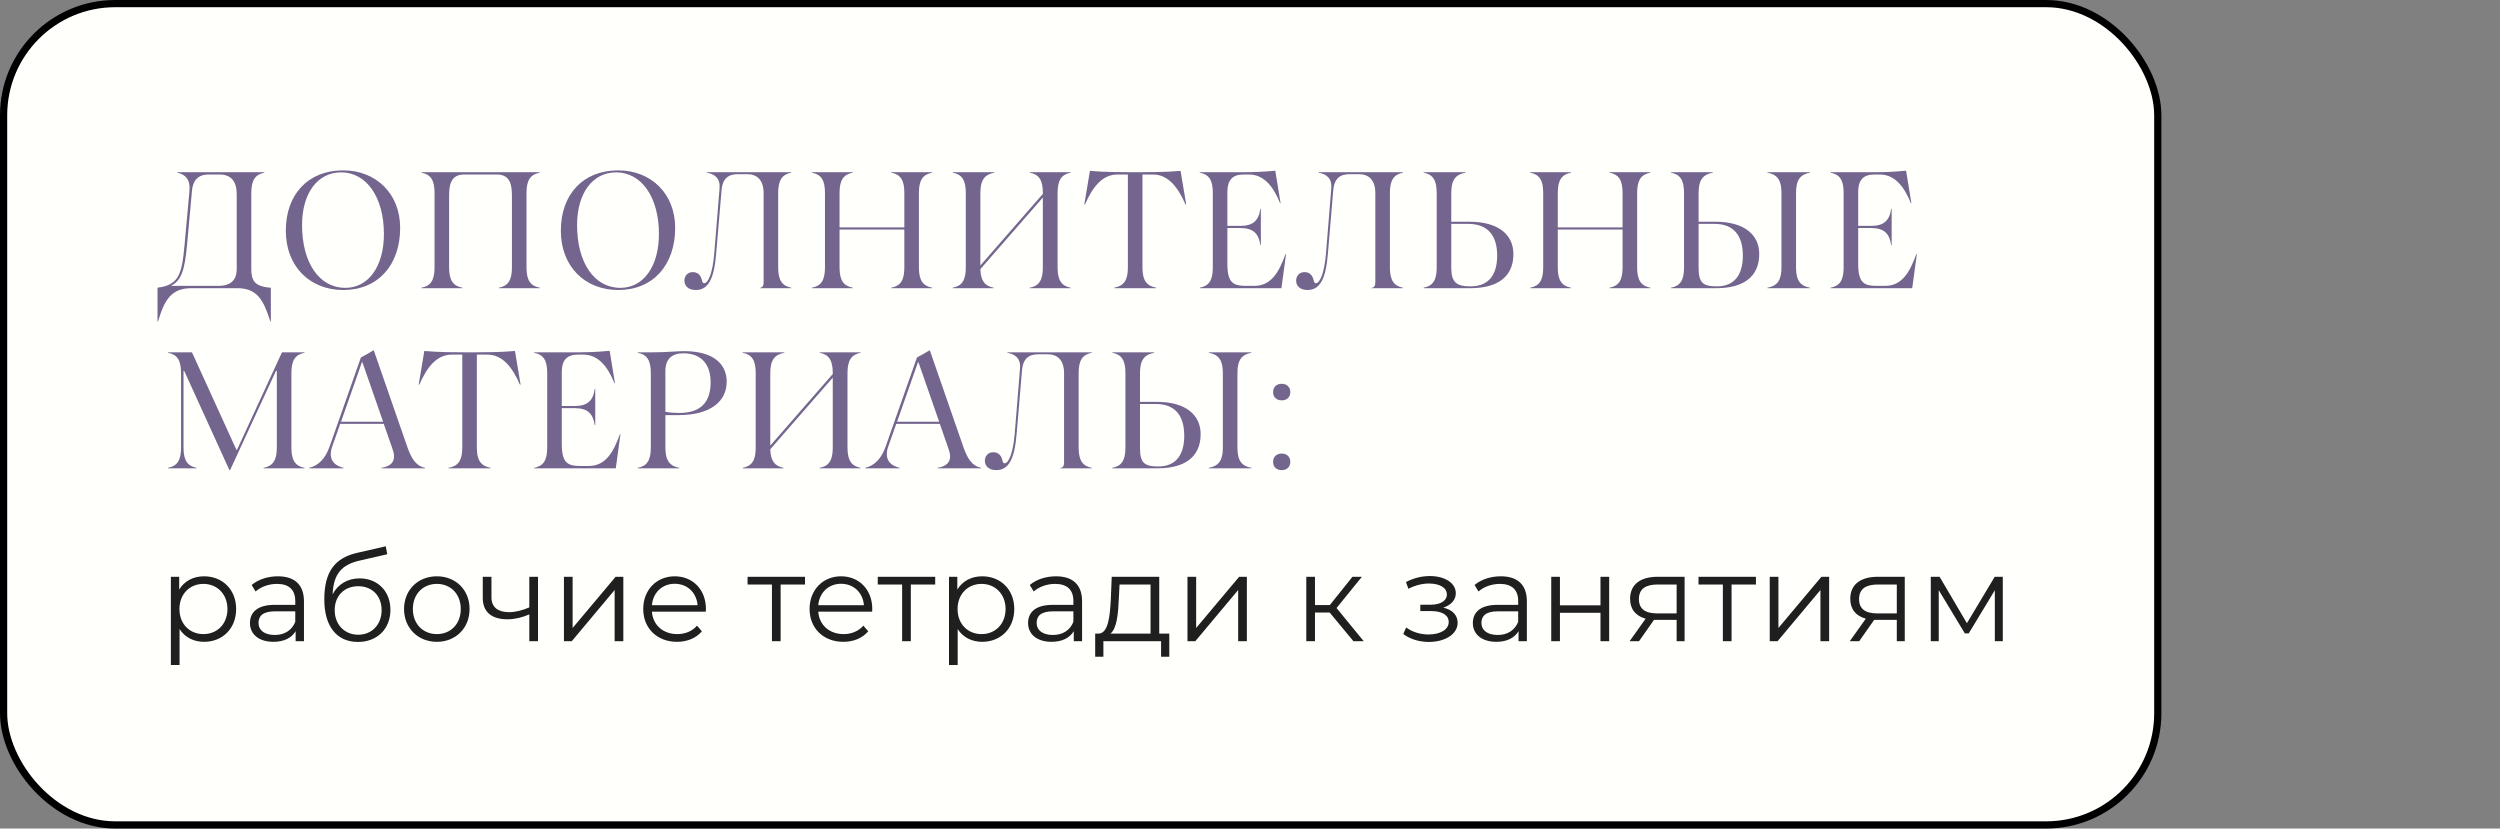 <?xml version="1.0" encoding="UTF-8"?> <svg xmlns="http://www.w3.org/2000/svg" width="347" height="115" viewBox="0 0 347 115" fill="none"><rect x="0" y="0" width="347" height="115" fill="#808080" stroke="none"/><rect x="0.5" y="0.5" width="299" height="114" rx="15.5" fill="#FFFFFC" stroke="black"></rect><path d="M21.862 39.931C24.783 39.563 25.243 38.16 25.611 34.043L26.301 26.453C26.439 24.935 25.749 24.222 24.622 23.969V23.9H36.697V23.969C35.501 24.199 34.88 24.912 34.88 26.752V37.332C34.88 38.896 35.294 39.793 37.594 39.931V44.623H37.525C36.582 41.633 35.685 40 32.925 40H26.6C23.748 40 22.828 41.633 21.931 44.623H21.862V39.931ZM23.725 39.678H30.303C32.051 39.678 32.856 38.85 32.856 37.355V26.959C32.856 25.234 32.12 24.222 30.487 24.222H28.946C27.451 24.222 26.761 25.096 26.646 26.476L25.956 34.066C25.634 37.493 25.174 38.942 23.725 39.678ZM47.653 40.253C42.984 40.253 39.672 36.964 39.672 32.019C39.672 27.005 42.731 23.647 47.63 23.647C52.207 23.647 55.542 26.89 55.542 31.628C55.542 36.803 52.46 40.253 47.653 40.253ZM41.926 31.237C41.926 36.481 44.318 39.954 47.929 39.954C51.149 39.954 53.288 36.964 53.288 32.479C53.288 27.35 50.85 23.923 47.354 23.923C44.042 23.923 41.926 26.867 41.926 31.237ZM58.496 40V39.931C59.761 39.701 60.313 38.919 60.313 37.148V26.752C60.313 24.981 59.761 24.199 58.496 23.969V23.9H74.918V23.969C73.699 24.199 73.078 24.912 73.078 26.752V37.148C73.078 38.988 73.699 39.701 74.918 39.931V40H69.237V39.931C70.502 39.701 71.054 38.919 71.054 37.148V27.028C71.054 25.073 70.41 24.222 68.961 24.222H64.43C62.981 24.222 62.337 25.073 62.337 27.028V37.148C62.337 38.988 62.958 39.701 64.177 39.931V40H58.496ZM85.825 40.253C81.156 40.253 77.844 36.964 77.844 32.019C77.844 27.005 80.903 23.647 85.802 23.647C90.379 23.647 93.714 26.89 93.714 31.628C93.714 36.803 90.632 40.253 85.825 40.253ZM80.098 31.237C80.098 36.481 82.49 39.954 86.101 39.954C89.321 39.954 91.46 36.964 91.46 32.479C91.46 27.35 89.022 23.923 85.526 23.923C82.214 23.923 80.098 26.867 80.098 31.237ZM96.581 40.253C95.477 40.253 94.994 39.632 94.994 38.942C94.994 38.321 95.431 37.769 96.144 37.769C96.811 37.769 97.156 38.137 97.34 38.597C97.455 38.965 97.478 39.31 97.731 39.31C98.283 39.31 98.904 37.953 99.134 35.239L99.87 26.2C100.008 24.774 99.249 24.176 98.122 23.969V23.9H109.829V23.969C108.633 24.199 108.012 24.912 108.012 26.752V37.148C108.012 38.988 108.633 39.701 109.829 39.931V40H105.436V39.977C105.804 39.908 105.988 39.701 105.988 39.218V26.798C105.988 24.912 104.999 24.176 103.734 24.176H102.423C101.181 24.176 100.284 24.682 100.146 26.453L99.41 35.147C99.134 38.62 98.352 40.253 96.581 40.253ZM123.705 40V39.931C124.97 39.701 125.522 38.919 125.522 37.148V31.858H116.529V37.148C116.529 38.988 117.15 39.701 118.369 39.931V40H112.688V39.931C113.953 39.701 114.505 38.919 114.505 37.148V26.752C114.505 24.981 113.953 24.199 112.688 23.969V23.9H118.369V23.969C117.15 24.199 116.529 24.912 116.529 26.752V31.559H125.522V26.752C125.522 24.981 124.97 24.199 123.705 23.969V23.9H129.386V23.969C128.167 24.199 127.546 24.912 127.546 26.752V37.148C127.546 38.988 128.167 39.701 129.386 39.931V40H123.705ZM132.234 40V39.931C133.499 39.701 134.051 38.919 134.051 37.148V26.752C134.051 24.981 133.499 24.199 132.234 23.969V23.9H138.03V23.969C136.742 24.199 136.075 24.912 136.075 26.752V36.849L144.746 26.913V26.752C144.746 24.981 144.194 24.199 142.929 23.969V23.9H148.61V23.969C147.414 24.199 146.793 24.912 146.793 26.752V37.148C146.793 38.988 147.414 39.701 148.61 39.931V40H142.929V39.931C144.194 39.701 144.746 38.919 144.746 37.148V27.419L136.075 37.355C136.121 39.034 136.742 39.701 137.915 39.931V40H132.234ZM154.64 40V39.931C155.974 39.701 156.549 38.919 156.549 37.148V24.222H155.1C153.053 24.222 151.696 25.855 150.592 28.385H150.5L151.282 23.716C153.214 23.9 155.928 23.9 156.848 23.9H158.297C159.355 23.9 161.931 23.9 163.863 23.716L164.645 28.385H164.553C163.472 25.901 162.092 24.222 160.045 24.222H158.573V37.148C158.573 38.988 159.217 39.701 160.482 39.931V40H154.64ZM166.52 40V39.931C167.785 39.701 168.337 38.919 168.337 37.148V26.752C168.337 24.981 167.785 24.199 166.52 23.969V23.9H172.891C173.627 23.9 175.122 23.877 177.008 23.693L177.744 28.201H177.675C176.709 25.786 175.352 24.222 173.374 24.222H172.592C171.051 24.222 170.361 25.027 170.361 26.614V31.352H172.155C173.926 31.352 174.708 30.616 174.938 28.983H175.007V34.02H174.938C174.708 32.456 173.995 31.651 172.155 31.651H170.361V36.642C170.361 39.31 171.235 39.678 172.937 39.678H174.11C176.41 39.678 177.514 37.815 178.434 35.262H178.503L177.859 40H166.52ZM181.488 40.253C180.384 40.253 179.901 39.632 179.901 38.942C179.901 38.321 180.338 37.769 181.051 37.769C181.718 37.769 182.063 38.137 182.247 38.597C182.362 38.965 182.385 39.31 182.638 39.31C183.19 39.31 183.811 37.953 184.041 35.239L184.777 26.2C184.915 24.774 184.156 24.176 183.029 23.969V23.9H194.736V23.969C193.54 24.199 192.919 24.912 192.919 26.752V37.148C192.919 38.988 193.54 39.701 194.736 39.931V40H190.343V39.977C190.711 39.908 190.895 39.701 190.895 39.218V26.798C190.895 24.912 189.906 24.176 188.641 24.176H187.33C186.088 24.176 185.191 24.682 185.053 26.453L184.317 35.147C184.041 38.62 183.259 40.253 181.488 40.253ZM197.594 40V39.931C198.859 39.701 199.411 38.919 199.411 37.148V26.752C199.411 24.981 198.859 24.199 197.594 23.969V23.9H203.413V23.969C202.102 24.199 201.435 24.912 201.435 26.752V30.777H203.942C208.082 30.777 210.06 32.64 210.06 35.262C210.06 38.505 207.76 40 204.08 40H197.594ZM201.435 37.171C201.435 39.218 202.194 39.747 204.103 39.747C206.794 39.747 207.806 37.953 207.806 35.469C207.806 32.709 206.518 31.076 203.804 31.076H201.435V37.171ZM223.396 40V39.931C224.661 39.701 225.213 38.919 225.213 37.148V31.858H216.22V37.148C216.22 38.988 216.841 39.701 218.06 39.931V40H212.379V39.931C213.644 39.701 214.196 38.919 214.196 37.148V26.752C214.196 24.981 213.644 24.199 212.379 23.969V23.9H218.06V23.969C216.841 24.199 216.22 24.912 216.22 26.752V31.559H225.213V26.752C225.213 24.981 224.661 24.199 223.396 23.969V23.9H229.077V23.969C227.858 24.199 227.237 24.912 227.237 26.752V37.148C227.237 38.988 227.858 39.701 229.077 39.931V40H223.396ZM231.925 40V39.931C233.19 39.701 233.742 38.919 233.742 37.148V26.752C233.742 24.981 233.19 24.199 231.925 23.969V23.9H237.744V23.969C236.433 24.199 235.766 24.912 235.766 26.752V30.777H238.112C242.183 30.777 244.184 32.64 244.184 35.262C244.184 38.505 241.861 40 238.25 40H231.925ZM235.766 37.171C235.766 39.218 236.341 39.747 238.296 39.747C240.895 39.747 241.907 37.953 241.907 35.469C241.907 32.709 240.642 31.076 237.997 31.076H235.766V37.171ZM245.311 40V39.931C246.668 39.701 247.266 38.919 247.266 37.148V26.752C247.266 24.981 246.668 24.199 245.311 23.969V23.9H251.222V23.969C249.934 24.199 249.29 24.912 249.29 26.752V37.148C249.29 38.988 249.934 39.701 251.222 39.931V40H245.311ZM254.077 40V39.931C255.342 39.701 255.894 38.919 255.894 37.148V26.752C255.894 24.981 255.342 24.199 254.077 23.969V23.9H260.448C261.184 23.9 262.679 23.877 264.565 23.693L265.301 28.201H265.232C264.266 25.786 262.909 24.222 260.931 24.222H260.149C258.608 24.222 257.918 25.027 257.918 26.614V31.352H259.712C261.483 31.352 262.265 30.616 262.495 28.983H262.564V34.02H262.495C262.265 32.456 261.552 31.651 259.712 31.651H257.918V36.642C257.918 39.31 258.792 39.678 260.494 39.678H261.667C263.967 39.678 265.071 37.815 265.991 35.262H266.06L265.416 40H254.077ZM23.311 65V64.931C24.576 64.701 25.128 63.919 25.128 62.148V51.752C25.128 49.981 24.576 49.199 23.311 48.969V48.9H26.646L32.81 62.424H32.902L39.135 48.9H42.263V48.969C41.067 49.199 40.446 49.912 40.446 51.752V62.148C40.446 63.988 41.067 64.701 42.263 64.931V65H36.582V64.931C37.847 64.701 38.422 63.919 38.422 62.148V51.476H38.307L31.936 65.253H31.844L25.565 51.476H25.473V62.148C25.473 63.988 26.094 64.701 27.29 64.931V65H23.311ZM42.918 64.931C44.16 64.655 45.149 63.689 45.747 61.987L50.094 49.613C50.692 49.291 51.313 48.969 51.796 48.647H51.888L56.557 62.102C57.04 63.413 57.615 64.655 58.995 64.931V65H52.946V64.931C54.165 64.747 54.694 64.172 54.694 63.344C54.694 63.022 54.602 62.654 54.464 62.263L53.268 58.836H47.219L46.115 61.964C45.977 62.355 45.908 62.723 45.908 63.045C45.908 64.011 46.529 64.655 47.679 64.931V65H42.918V64.931ZM47.334 58.537H53.176L50.301 50.28H50.232L47.334 58.537ZM62.254 65V64.931C63.588 64.701 64.163 63.919 64.163 62.148V49.222H62.714C60.667 49.222 59.31 50.855 58.206 53.385H58.114L58.896 48.716C60.828 48.9 63.542 48.9 64.462 48.9H65.911C66.969 48.9 69.545 48.9 71.477 48.716L72.259 53.385H72.167C71.086 50.901 69.706 49.222 67.659 49.222H66.187V62.148C66.187 63.988 66.831 64.701 68.096 64.931V65H62.254ZM74.134 65V64.931C75.399 64.701 75.951 63.919 75.951 62.148V51.752C75.951 49.981 75.399 49.199 74.134 48.969V48.9H80.505C81.241 48.9 82.736 48.877 84.622 48.693L85.358 53.201H85.289C84.323 50.786 82.966 49.222 80.988 49.222H80.206C78.665 49.222 77.975 50.027 77.975 51.614V56.352H79.769C81.54 56.352 82.322 55.616 82.552 53.983H82.621V59.02H82.552C82.322 57.456 81.609 56.651 79.769 56.651H77.975V61.642C77.975 64.31 78.849 64.678 80.551 64.678H81.724C84.024 64.678 85.128 62.815 86.048 60.262H86.117L85.473 65H74.134ZM92.355 62.148C92.355 63.988 93.022 64.701 94.287 64.931V65H88.514V64.931C89.779 64.701 90.331 63.919 90.331 62.148V51.752C90.331 49.981 89.779 49.199 88.514 48.969V48.9H90.653C92.539 48.9 93.827 48.739 94.954 48.739C99.094 48.739 100.865 50.579 100.865 52.971C100.865 55.662 98.703 57.617 94.172 57.617H92.355V62.148ZM92.355 57.157C92.93 57.272 93.62 57.318 94.287 57.318C97.53 57.318 98.634 55.547 98.634 53.063C98.634 50.671 97.438 49.038 94.839 49.038C93.229 49.038 92.355 49.866 92.355 51.499V57.157ZM103.074 65V64.931C104.339 64.701 104.891 63.919 104.891 62.148V51.752C104.891 49.981 104.339 49.199 103.074 48.969V48.9H108.87V48.969C107.582 49.199 106.915 49.912 106.915 51.752V61.849L115.586 51.913V51.752C115.586 49.981 115.034 49.199 113.769 48.969V48.9H119.45V48.969C118.254 49.199 117.633 49.912 117.633 51.752V62.148C117.633 63.988 118.254 64.701 119.45 64.931V65H113.769V64.931C115.034 64.701 115.586 63.919 115.586 62.148V52.419L106.915 62.355C106.961 64.034 107.582 64.701 108.755 64.931V65H103.074ZM120.098 64.931C121.34 64.655 122.329 63.689 122.927 61.987L127.274 49.613C127.872 49.291 128.493 48.969 128.976 48.647H129.068L133.737 62.102C134.22 63.413 134.795 64.655 136.175 64.931V65H130.126V64.931C131.345 64.747 131.874 64.172 131.874 63.344C131.874 63.022 131.782 62.654 131.644 62.263L130.448 58.836H124.399L123.295 61.964C123.157 62.355 123.088 62.723 123.088 63.045C123.088 64.011 123.709 64.655 124.859 64.931V65H120.098V64.931ZM124.514 58.537H130.356L127.481 50.28H127.412L124.514 58.537ZM138.285 65.253C137.181 65.253 136.698 64.632 136.698 63.942C136.698 63.321 137.135 62.769 137.848 62.769C138.515 62.769 138.86 63.137 139.044 63.597C139.159 63.965 139.182 64.31 139.435 64.31C139.987 64.31 140.608 62.953 140.838 60.239L141.574 51.2C141.712 49.774 140.953 49.176 139.826 48.969V48.9H151.533V48.969C150.337 49.199 149.716 49.912 149.716 51.752V62.148C149.716 63.988 150.337 64.701 151.533 64.931V65H147.14V64.977C147.508 64.908 147.692 64.701 147.692 64.218V51.798C147.692 49.912 146.703 49.176 145.438 49.176H144.127C142.885 49.176 141.988 49.682 141.85 51.453L141.114 60.147C140.838 63.62 140.056 65.253 138.285 65.253ZM154.391 65V64.931C155.656 64.701 156.208 63.919 156.208 62.148V51.752C156.208 49.981 155.656 49.199 154.391 48.969V48.9H160.21V48.969C158.899 49.199 158.232 49.912 158.232 51.752V55.777H160.578C164.649 55.777 166.65 57.64 166.65 60.262C166.65 63.505 164.327 65 160.716 65H154.391ZM158.232 62.171C158.232 64.218 158.807 64.747 160.762 64.747C163.361 64.747 164.373 62.953 164.373 60.469C164.373 57.709 163.108 56.076 160.463 56.076H158.232V62.171ZM167.777 65V64.931C169.134 64.701 169.732 63.919 169.732 62.148V51.752C169.732 49.981 169.134 49.199 167.777 48.969V48.9H173.688V48.969C172.4 49.199 171.756 49.912 171.756 51.752V62.148C171.756 63.988 172.4 64.701 173.688 64.931V65H167.777ZM177.9 53.27C178.613 53.27 179.096 53.73 179.096 54.42C179.096 55.133 178.613 55.57 177.9 55.57C177.187 55.57 176.704 55.133 176.704 54.42C176.704 53.73 177.187 53.27 177.9 53.27ZM176.704 64.103C176.704 63.413 177.187 62.953 177.9 62.953C178.613 62.953 179.096 63.413 179.096 64.103C179.096 64.816 178.613 65.253 177.9 65.253C177.187 65.253 176.704 64.816 176.704 64.103Z" fill="#74658F"></path><path d="M28.324 79.99C30.874 79.99 32.778 81.826 32.778 84.529C32.778 87.249 30.874 89.085 28.324 89.085C26.896 89.085 25.672 88.473 24.924 87.317V92.298H23.717V80.058H24.873V81.826C25.604 80.636 26.845 79.99 28.324 79.99ZM28.239 88.014C30.126 88.014 31.571 86.62 31.571 84.529C31.571 82.455 30.126 81.044 28.239 81.044C26.335 81.044 24.907 82.455 24.907 84.529C24.907 86.62 26.335 88.014 28.239 88.014ZM38.569 79.99C40.88 79.99 42.19 81.146 42.19 83.458V89H41.033V87.606C40.489 88.524 39.435 89.085 37.956 89.085C35.934 89.085 34.693 88.031 34.693 86.484C34.693 85.107 35.577 83.951 38.144 83.951H40.983V83.407C40.983 81.877 40.115 81.044 38.45 81.044C37.294 81.044 36.206 81.452 35.474 82.098L34.931 81.197C35.831 80.432 37.157 79.99 38.569 79.99ZM38.144 88.133C39.504 88.133 40.507 87.487 40.983 86.314V84.852H38.178C36.444 84.852 35.883 85.532 35.883 86.45C35.883 87.487 36.715 88.133 38.144 88.133ZM49.908 80.279C52.424 80.279 54.192 82.064 54.192 84.648C54.192 87.283 52.356 89.102 49.687 89.102C46.678 89.102 45.012 86.858 45.012 83.22C45.012 79.327 46.491 77.457 49.534 76.743L53.546 75.825L53.75 76.93L49.976 77.797C47.443 78.358 46.287 79.633 46.168 82.489C46.882 81.112 48.225 80.279 49.908 80.279ZM49.721 88.099C51.625 88.099 52.968 86.688 52.968 84.682C52.968 82.693 51.642 81.367 49.721 81.367C47.8 81.367 46.457 82.693 46.457 84.682C46.457 86.688 47.817 88.099 49.721 88.099ZM60.638 89.085C58.02 89.085 56.082 87.181 56.082 84.529C56.082 81.877 58.02 79.99 60.638 79.99C63.256 79.99 65.177 81.877 65.177 84.529C65.177 87.181 63.256 89.085 60.638 89.085ZM60.638 88.014C62.542 88.014 63.953 86.62 63.953 84.529C63.953 82.438 62.542 81.044 60.638 81.044C58.734 81.044 57.306 82.438 57.306 84.529C57.306 86.62 58.734 88.014 60.638 88.014ZM73.468 80.058H74.675V89H73.468V85.277C72.465 85.719 71.428 85.957 70.425 85.957C68.334 85.957 67.008 85.022 67.008 82.999V80.058H68.215V82.931C68.215 84.291 69.15 84.971 70.646 84.971C71.513 84.971 72.465 84.733 73.468 84.308V80.058ZM78.273 89V80.058H79.48V87.164L85.447 80.058H86.518V89H85.311V81.894L79.361 89H78.273ZM97.984 84.529C97.984 84.631 97.967 84.767 97.967 84.903H90.487C90.623 86.773 92.051 88.014 94.006 88.014C95.094 88.014 96.063 87.623 96.743 86.841L97.423 87.623C96.624 88.575 95.383 89.085 93.972 89.085C91.184 89.085 89.28 87.181 89.28 84.529C89.28 81.877 91.133 79.99 93.649 79.99C96.165 79.99 97.984 81.843 97.984 84.529ZM93.649 81.027C91.915 81.027 90.64 82.251 90.487 84.002H96.828C96.675 82.251 95.4 81.027 93.649 81.027ZM111.735 80.058V81.129H108.352V89H107.145V81.129H103.762V80.058H111.735ZM121.072 84.529C121.072 84.631 121.055 84.767 121.055 84.903H113.575C113.711 86.773 115.139 88.014 117.094 88.014C118.182 88.014 119.151 87.623 119.831 86.841L120.511 87.623C119.712 88.575 118.471 89.085 117.06 89.085C114.272 89.085 112.368 87.181 112.368 84.529C112.368 81.877 114.221 79.99 116.737 79.99C119.253 79.99 121.072 81.843 121.072 84.529ZM116.737 81.027C115.003 81.027 113.728 82.251 113.575 84.002H119.916C119.763 82.251 118.488 81.027 116.737 81.027ZM129.806 80.058V81.129H126.423V89H125.216V81.129H121.833V80.058H129.806ZM136.328 79.99C138.878 79.99 140.782 81.826 140.782 84.529C140.782 87.249 138.878 89.085 136.328 89.085C134.9 89.085 133.676 88.473 132.928 87.317V92.298H131.721V80.058H132.877V81.826C133.608 80.636 134.849 79.99 136.328 79.99ZM136.243 88.014C138.13 88.014 139.575 86.62 139.575 84.529C139.575 82.455 138.13 81.044 136.243 81.044C134.339 81.044 132.911 82.455 132.911 84.529C132.911 86.62 134.339 88.014 136.243 88.014ZM146.572 79.99C148.884 79.99 150.193 81.146 150.193 83.458V89H149.037V87.606C148.493 88.524 147.439 89.085 145.96 89.085C143.937 89.085 142.696 88.031 142.696 86.484C142.696 85.107 143.58 83.951 146.147 83.951H148.986V83.407C148.986 81.877 148.119 81.044 146.453 81.044C145.297 81.044 144.209 81.452 143.478 82.098L142.934 81.197C143.835 80.432 145.161 79.99 146.572 79.99ZM146.147 88.133C147.507 88.133 148.51 87.487 148.986 86.314V84.852H146.181C144.447 84.852 143.886 85.532 143.886 86.45C143.886 87.487 144.719 88.133 146.147 88.133ZM160.903 87.946H162.297V91.159H161.158V89H153.151V91.159H152.012V87.946H152.522C153.848 87.861 154.069 85.464 154.188 83.05L154.307 80.058H160.903V87.946ZM155.293 83.118C155.208 85.158 155.021 87.266 154.12 87.946H159.696V81.129H155.395L155.293 83.118ZM164.82 89V80.058H166.027V87.164L171.994 80.058H173.065V89H171.858V81.894L165.908 89H164.82ZM187.858 89L184.56 85.022H182.52V89H181.313V80.058H182.52V83.985H184.577L187.722 80.058H189.031L185.512 84.393L189.286 89H187.858ZM200.332 84.342C201.59 84.631 202.321 85.379 202.321 86.433C202.321 88.048 200.536 89.102 198.309 89.102C197.034 89.102 195.725 88.728 194.773 87.997L195.181 87.096C196.014 87.725 197.17 88.065 198.258 88.065C199.873 88.065 201.08 87.419 201.08 86.331C201.08 85.379 200.162 84.818 198.666 84.818H197.136V83.934H198.598C199.907 83.934 200.825 83.407 200.825 82.523C200.825 81.537 199.771 80.993 198.343 80.993C197.425 80.993 196.439 81.231 195.487 81.724L195.147 80.789C196.252 80.211 197.374 79.956 198.462 79.956C200.502 79.956 202.066 80.891 202.066 82.353C202.066 83.288 201.369 84.002 200.332 84.342ZM208.308 79.99C210.62 79.99 211.929 81.146 211.929 83.458V89H210.773V87.606C210.229 88.524 209.175 89.085 207.696 89.085C205.673 89.085 204.432 88.031 204.432 86.484C204.432 85.107 205.316 83.951 207.883 83.951H210.722V83.407C210.722 81.877 209.855 81.044 208.189 81.044C207.033 81.044 205.945 81.452 205.214 82.098L204.67 81.197C205.571 80.432 206.897 79.99 208.308 79.99ZM207.883 88.133C209.243 88.133 210.246 87.487 210.722 86.314V84.852H207.917C206.183 84.852 205.622 85.532 205.622 86.45C205.622 87.487 206.455 88.133 207.883 88.133ZM215.312 89V80.058H216.519V84.019H222.146V80.058H223.353V89H222.146V85.056H216.519V89H215.312ZM230.065 80.058H233.822V89H232.717V86.042H229.912H229.572L227.498 89H226.189L228.416 85.872C227.039 85.498 226.257 84.563 226.257 83.118C226.257 81.078 227.753 80.058 230.065 80.058ZM227.481 83.152C227.481 84.512 228.348 85.141 230.014 85.141H232.717V81.129H230.099C228.433 81.129 227.481 81.724 227.481 83.152ZM243.724 80.058V81.129H240.341V89H239.134V81.129H235.751V80.058H243.724ZM245.639 89V80.058H246.846V87.164L252.813 80.058H253.884V89H252.677V81.894L246.727 89H245.639ZM260.624 80.058H264.381V89H263.276V86.042H260.471H260.131L258.057 89H256.748L258.975 85.872C257.598 85.498 256.816 84.563 256.816 83.118C256.816 81.078 258.312 80.058 260.624 80.058ZM258.04 83.152C258.04 84.512 258.907 85.141 260.573 85.141H263.276V81.129H260.658C258.992 81.129 258.04 81.724 258.04 83.152ZM276.866 80.058H277.988V89H276.883V81.928L273.262 87.912H272.718L269.097 81.911V89H267.992V80.058H269.216L273.007 86.501L276.866 80.058Z" fill="#1F1F1F"></path></svg> 